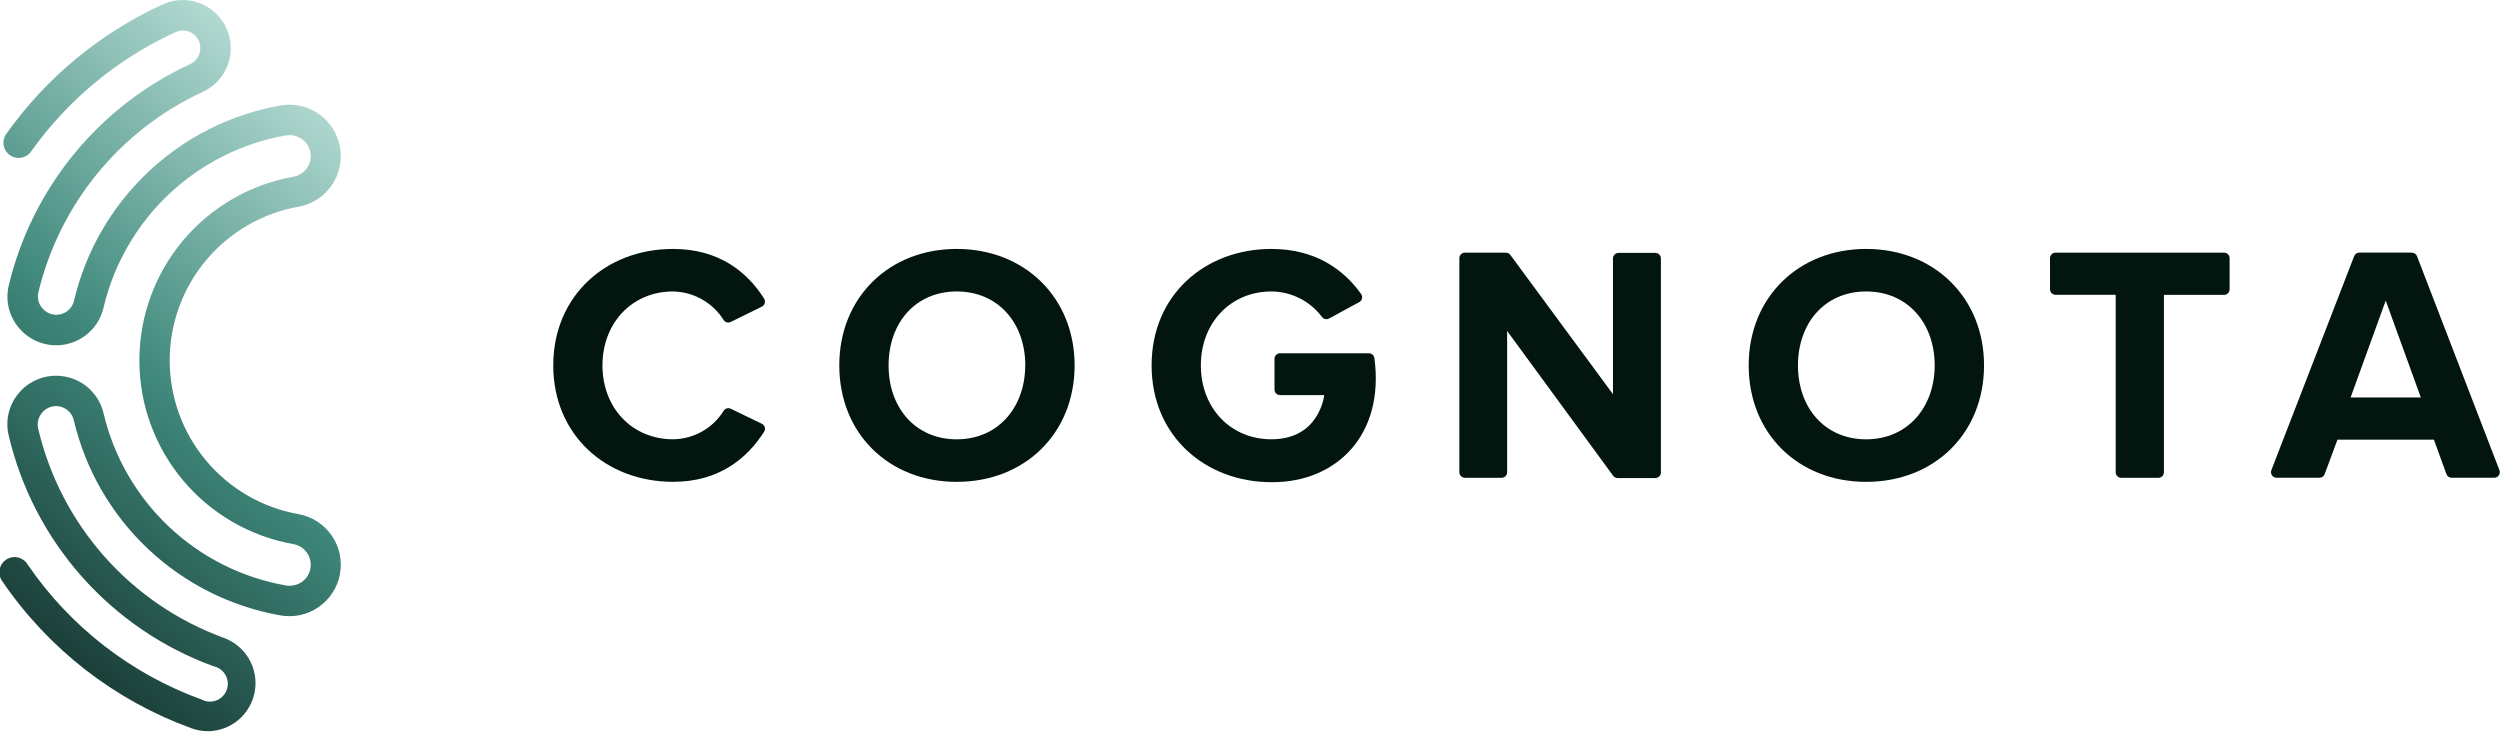 <?xml version="1.0" encoding="UTF-8"?> <svg xmlns="http://www.w3.org/2000/svg" width="700" height="205" viewBox="0 0 700 205" fill="none"><g clip-path="url(#clip0_40001195_3562)"><path d="M58.18 204.73C56.603 204.725 55.04 204.445 53.56 203.9C32.101 196.094 13.631 181.755 0.75 162.9C0.385 162.443 0.119 161.916 -0.033 161.351C-0.185 160.787 -0.219 160.197 -0.134 159.619C-0.048 159.04 0.156 158.486 0.465 157.99C0.775 157.494 1.183 157.066 1.664 156.735C2.146 156.403 2.69 156.174 3.264 156.062C3.838 155.95 4.429 155.958 5 156.084C5.571 156.21 6.109 156.452 6.582 156.796C7.056 157.139 7.453 157.576 7.75 158.08C19.633 175.465 36.669 188.685 56.46 195.88C57.093 196.213 57.79 196.406 58.504 196.446C59.218 196.486 59.932 196.373 60.599 196.114C61.265 195.855 61.868 195.456 62.367 194.944C62.866 194.431 63.249 193.818 63.491 193.145C63.733 192.472 63.828 191.755 63.769 191.043C63.71 190.33 63.499 189.638 63.151 189.014C62.801 188.39 62.323 187.848 61.746 187.425C61.17 187.001 60.51 186.706 59.81 186.56C45.619 181.387 32.94 172.76 22.919 161.459C12.897 150.158 5.849 136.538 2.41 121.83C1.948 119.851 1.941 117.794 2.39 115.812C2.839 113.831 3.731 111.977 5 110.39C6.274 108.77 7.901 107.461 9.757 106.564C11.613 105.666 13.649 105.203 15.71 105.21C18.791 105.199 21.784 106.235 24.199 108.148C26.613 110.061 28.306 112.738 29 115.74C31.869 127.873 38.227 138.901 47.289 147.462C56.352 156.024 67.724 161.745 80 163.92C80.868 164.076 81.76 164.04 82.614 163.816C83.467 163.591 84.261 163.183 84.94 162.62C85.594 162.07 86.118 161.383 86.474 160.606C86.83 159.83 87.01 158.984 87 158.13C87.004 156.749 86.519 155.411 85.631 154.354C84.744 153.296 83.51 152.586 82.15 152.35C70.065 150.21 59.12 143.883 51.234 134.478C43.348 125.074 39.026 113.193 39.026 100.92C39.026 88.647 43.348 76.766 51.234 67.362C59.12 57.957 70.065 51.63 82.15 49.49C83.51 49.254 84.744 48.544 85.631 47.486C86.519 46.429 87.004 45.091 87 43.71C87.007 42.853 86.823 42.006 86.461 41.229C86.1 40.453 85.57 39.766 84.91 39.22C84.231 38.657 83.437 38.249 82.584 38.024C81.73 37.8 80.838 37.764 79.97 37.92C67.7 40.102 56.337 45.827 47.28 54.388C38.223 62.949 31.869 73.972 29 86.1C28.427 88.61 27.154 90.905 25.328 92.72C23.503 94.535 21.2 95.796 18.688 96.355C16.175 96.914 13.555 96.749 11.132 95.879C8.71 95.009 6.583 93.47 5 91.44C3.731 89.84 2.842 87.972 2.4 85.978C1.958 83.985 1.975 81.916 2.45 79.93C5.68 66.453 11.916 53.882 20.693 43.157C29.469 32.432 40.559 23.832 53.13 18C54.291 17.482 55.212 16.542 55.704 15.369C56.196 14.197 56.223 12.882 55.78 11.69C55.537 11.054 55.164 10.476 54.686 9.992C54.207 9.508 53.633 9.13 53 8.88C52.383 8.632 51.722 8.514 51.057 8.535C50.393 8.555 49.74 8.714 49.14 9C33.02 16.379 19.112 27.849 8.8 42.27C8.488 42.755 8.081 43.171 7.603 43.493C7.126 43.816 6.588 44.039 6.022 44.147C5.456 44.256 4.873 44.249 4.31 44.126C3.747 44.003 3.215 43.767 2.745 43.433C2.276 43.098 1.88 42.672 1.58 42.179C1.28 41.687 1.083 41.139 1.001 40.569C0.92 39.998 0.954 39.417 1.104 38.86C1.253 38.304 1.514 37.783 1.87 37.33C13.037 21.671 28.115 9.213 45.6 1.2C47.213 0.472 48.953 0.068 50.721 0.013C52.49 -0.043 54.252 0.25 55.907 0.876C57.562 1.501 59.078 2.446 60.368 3.658C61.658 4.869 62.697 6.322 63.425 7.935C64.153 9.548 64.557 11.288 64.612 13.056C64.668 14.825 64.375 16.587 63.749 18.242C63.124 19.898 62.178 21.413 60.967 22.703C59.756 23.993 58.303 25.032 56.69 25.76C45.293 31.042 35.239 38.834 27.282 48.553C19.324 58.272 13.669 69.665 10.74 81.88C10.57 82.622 10.571 83.394 10.745 84.136C10.918 84.877 11.258 85.57 11.74 86.16C12.333 86.923 13.13 87.501 14.039 87.829C14.947 88.156 15.93 88.218 16.873 88.009C17.816 87.799 18.68 87.326 19.364 86.645C20.049 85.964 20.526 85.102 20.74 84.16C23.98 70.418 31.171 57.924 41.426 48.218C51.68 38.513 64.55 32.02 78.45 29.54C80.311 29.202 82.22 29.233 84.069 29.633C85.917 30.033 87.669 30.793 89.224 31.869C90.779 32.946 92.106 34.319 93.131 35.908C94.156 37.498 94.857 39.274 95.195 41.135C95.533 42.996 95.501 44.905 95.102 46.754C94.702 48.602 93.942 50.354 92.865 51.909C91.789 53.464 90.416 54.791 88.827 55.816C87.237 56.84 85.461 57.542 83.6 57.88C73.487 59.671 64.328 64.967 57.729 72.837C51.13 80.707 47.514 90.65 47.514 100.92C47.514 111.19 51.13 121.133 57.729 129.003C64.328 136.873 73.487 142.169 83.6 143.96C87.358 144.643 90.691 146.791 92.865 149.931C95.04 153.071 95.878 156.947 95.195 160.705C94.512 164.463 92.364 167.796 89.224 169.97C86.084 172.145 82.208 172.983 78.45 172.3C64.542 169.829 51.661 163.343 41.394 153.641C31.128 143.939 23.924 131.446 20.67 117.7C20.419 116.562 19.786 115.545 18.876 114.818C17.966 114.09 16.835 113.695 15.67 113.7C14.896 113.711 14.134 113.897 13.442 114.243C12.749 114.589 12.143 115.087 11.67 115.7C11.197 116.283 10.862 116.965 10.689 117.696C10.515 118.426 10.509 119.187 10.67 119.92C13.784 133.249 20.168 145.594 29.247 155.838C38.325 166.083 49.812 173.906 62.67 178.6C65.648 179.682 68.149 181.777 69.736 184.52C71.322 187.262 71.892 190.475 71.346 193.596C70.799 196.716 69.171 199.544 66.747 201.584C64.323 203.624 61.258 204.745 58.09 204.75L58.18 204.73Z" fill="url(#paint0_linear_40001195_3562)"></path><path d="M370.78 110.63H358.42C358.006 110.63 357.609 110.466 357.317 110.173C357.024 109.88 356.86 109.484 356.86 109.07V100.47C356.86 100.056 357.024 99.659 357.317 99.367C357.609 99.074 358.006 98.91 358.42 98.91H383.27C383.649 98.909 384.016 99.045 384.303 99.293C384.59 99.541 384.777 99.885 384.83 100.26C387.74 121.89 374.13 135.01 356.31 135.01H356C337.57 135.01 322.45 122.16 322.45 102.31C322.45 82.46 337.54 69.7 356 69.7C368.27 69.7 376.25 75.47 381.1 82.31C381.231 82.49 381.322 82.695 381.366 82.913C381.411 83.131 381.409 83.356 381.36 83.573C381.31 83.79 381.215 83.994 381.081 84.171C380.946 84.348 380.776 84.494 380.58 84.6L372.16 89.17C371.833 89.356 371.451 89.416 371.083 89.341C370.715 89.265 370.387 89.059 370.16 88.76C368.512 86.556 366.376 84.763 363.919 83.522C361.463 82.282 358.752 81.627 356 81.61C344.56 81.61 336.24 90.4 336.24 102.31C336.24 114.22 344.53 123 356 123C369.54 123 370.78 110.63 370.78 110.63Z" fill="#02150E"></path><path d="M154.91 102.31C154.91 82.93 169.56 69.7 188.47 69.7C201.47 69.7 209.34 76.32 213.94 83.6C214.059 83.786 214.137 83.995 214.17 84.213C214.203 84.432 214.19 84.655 214.132 84.868C214.073 85.081 213.971 85.279 213.831 85.45C213.691 85.621 213.517 85.76 213.32 85.86L204.62 90.13C204.282 90.311 203.889 90.359 203.518 90.262C203.147 90.166 202.826 89.933 202.62 89.61C201.11 87.203 199.023 85.211 196.549 83.814C194.075 82.417 191.291 81.66 188.45 81.61C177.01 81.61 168.69 90.4 168.69 102.31C168.69 114.22 177 123 188.47 123C191.315 122.969 194.105 122.219 196.583 120.82C199.06 119.422 201.144 117.419 202.64 115C202.847 114.677 203.166 114.443 203.536 114.343C203.905 114.244 204.299 114.285 204.64 114.46L213.31 118.65C213.51 118.746 213.688 118.884 213.83 119.054C213.973 119.224 214.078 119.423 214.137 119.637C214.197 119.851 214.21 120.075 214.176 120.295C214.142 120.514 214.062 120.724 213.94 120.91C209.27 128.2 201.48 134.91 188.49 134.91C169.56 134.92 154.91 121.69 154.91 102.31Z" fill="#02150E"></path><path d="M235 102.31C235 83.31 248.89 69.7 267.89 69.7C286.89 69.7 300.89 83.31 300.89 102.31C300.89 121.31 286.99 134.92 267.89 134.92C248.79 134.92 235 121.31 235 102.31ZM287.08 102.31C287.08 90.49 279.52 81.61 267.89 81.61C256.26 81.61 248.8 90.49 248.8 102.31C248.8 114.13 256.27 123.01 267.89 123.01C279.51 123.01 287.06 114 287.06 102.31H287.08Z" fill="#02150E"></path><path d="M451.63 133.15L422 92.67V132.22C422.001 132.425 421.962 132.629 421.884 132.819C421.806 133.008 421.691 133.181 421.546 133.326C421.401 133.471 421.228 133.586 421.039 133.664C420.849 133.742 420.645 133.781 420.44 133.78H410.19C409.984 133.781 409.78 133.742 409.59 133.664C409.4 133.586 409.226 133.472 409.08 133.327C408.935 133.182 408.819 133.009 408.74 132.819C408.661 132.629 408.62 132.426 408.62 132.22V72.3C408.62 72.094 408.661 71.891 408.74 71.701C408.819 71.511 408.935 71.338 409.08 71.193C409.226 71.048 409.4 70.934 409.59 70.856C409.78 70.778 409.984 70.739 410.19 70.74H421.63C421.874 70.74 422.115 70.797 422.334 70.907C422.553 71.016 422.743 71.175 422.89 71.37L451.63 110.37V72.37C451.63 71.956 451.794 71.559 452.087 71.267C452.379 70.974 452.776 70.81 453.19 70.81H463.49C463.904 70.81 464.301 70.974 464.593 71.267C464.886 71.559 465.05 71.956 465.05 72.37V132.29C465.05 132.704 464.886 133.101 464.593 133.393C464.301 133.686 463.904 133.85 463.49 133.85H452.89C452.64 133.842 452.395 133.774 452.176 133.652C451.956 133.53 451.769 133.358 451.63 133.15Z" fill="#02150E"></path><path d="M489.63 102.31C489.63 83.31 503.53 69.7 522.53 69.7C541.53 69.7 555.53 83.31 555.53 102.31C555.53 121.31 541.64 134.92 522.53 134.92C503.42 134.92 489.63 121.31 489.63 102.31ZM541.71 102.31C541.71 90.49 534.15 81.61 522.53 81.61C510.91 81.61 503.43 90.49 503.43 102.31C503.43 114.13 510.9 123.01 522.53 123.01C534.16 123.01 541.71 114 541.71 102.31Z" fill="#02150E"></path><path d="M592.39 132.22V82.55H575.52C575.115 82.54 574.73 82.372 574.446 82.083C574.162 81.793 574.002 81.405 574 81V72.3C574 72.094 574.041 71.891 574.12 71.701C574.199 71.511 574.315 71.338 574.46 71.193C574.606 71.048 574.78 70.934 574.97 70.856C575.16 70.778 575.364 70.739 575.57 70.74H622.73C623.144 70.74 623.541 70.904 623.833 71.197C624.126 71.49 624.29 71.886 624.29 72.3V81C624.29 81.414 624.126 81.811 623.833 82.103C623.541 82.396 623.144 82.56 622.73 82.56H605.9V132.23C605.9 132.435 605.86 132.638 605.781 132.827C605.703 133.016 605.588 133.188 605.443 133.333C605.298 133.478 605.126 133.593 604.937 133.671C604.748 133.75 604.545 133.79 604.34 133.79H594C593.79 133.798 593.58 133.763 593.384 133.688C593.187 133.612 593.008 133.498 592.858 133.351C592.707 133.204 592.588 133.028 592.508 132.834C592.427 132.639 592.387 132.43 592.39 132.22Z" fill="#02150E"></path><path d="M685 132.76L681.49 123.1H654.49L650.9 132.77C650.787 133.065 650.586 133.318 650.325 133.497C650.065 133.676 649.756 133.771 649.44 133.77H637.44C637.186 133.771 636.937 133.709 636.712 133.592C636.488 133.474 636.295 133.304 636.151 133.095C636.007 132.886 635.917 132.645 635.887 132.394C635.857 132.142 635.889 131.887 635.98 131.65L659.16 71.73C659.273 71.435 659.474 71.181 659.734 71.003C659.995 70.824 660.304 70.729 660.62 70.73H675.3C675.615 70.732 675.923 70.828 676.183 71.006C676.443 71.185 676.644 71.437 676.76 71.73L699.84 131.65C699.931 131.886 699.963 132.14 699.933 132.391C699.904 132.642 699.814 132.882 699.672 133.091C699.529 133.299 699.338 133.47 699.115 133.588C698.891 133.707 698.643 133.769 698.39 133.77H686.39C686.085 133.756 685.79 133.653 685.543 133.474C685.296 133.294 685.107 133.046 685 132.76ZM668 84.16L658.17 111.29H677.83L668 84.16Z" fill="#02150E"></path></g><defs><linearGradient id="paint0_linear_40001195_3562" x1="-3.58" y1="164.56" x2="102.08" y2="38.63" gradientUnits="userSpaceOnUse"><stop stop-color="#1B3F39"></stop><stop offset="0.45" stop-color="#3F887B"></stop><stop offset="1" stop-color="#B1D9D1"></stop></linearGradient><clipPath id="clip0_40001195_3562"><rect width="700" height="204.73" fill="white"></rect></clipPath></defs></svg> 